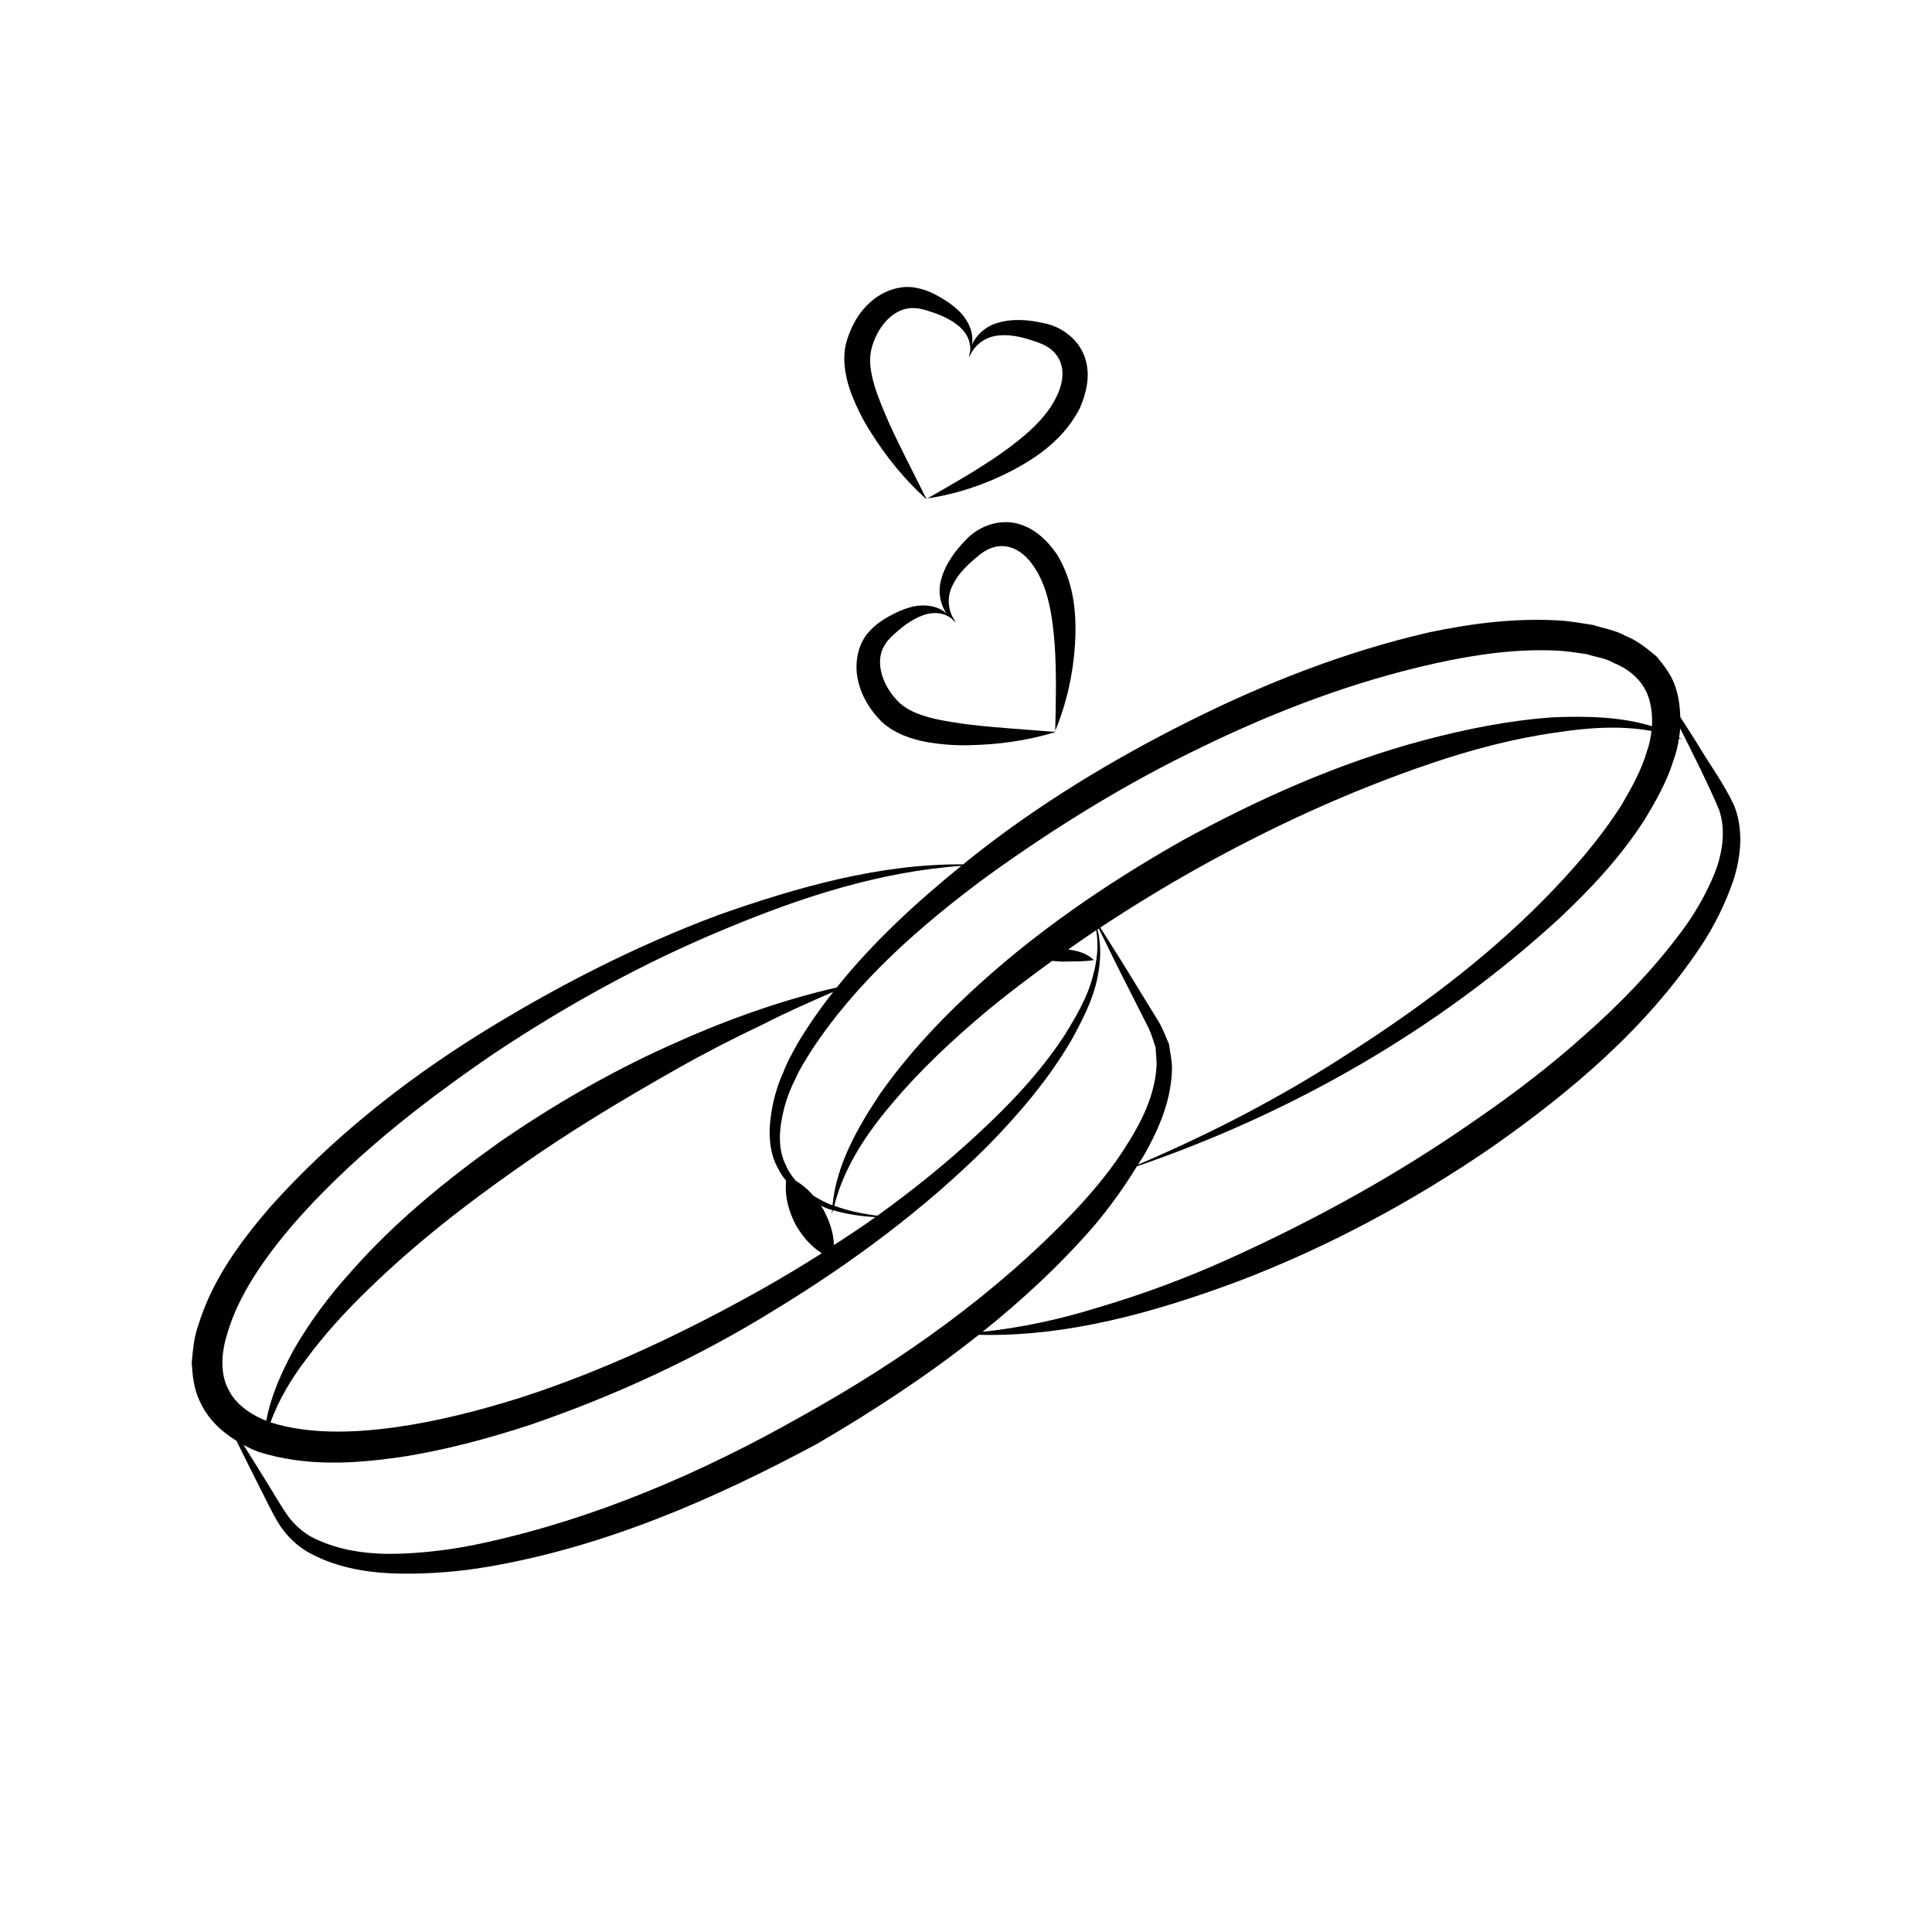 <svg xml:space="preserve" viewBox="0 0 5000 5000" y="0px" x="0px" xmlns:xlink="http://www.w3.org/1999/xlink" xmlns="http://www.w3.org/2000/svg" id="Layer_1" version="1.1">
<path d="M2282.67,1868.82c33.97,30.46,76.4,44,113.65,51.27c38.46,6.58,76.02,9.74,113.35,8.38
	c74.47-1.28,147.66-11.77,218.48-32.84l0.43-0.13l0.05-0.09l2.28-4.11l-3.15,2.66c-73.21-6.11-145.21-10.14-215.46-18.3
	c-68.23-8.92-143.81-19.57-183.6-56.03c-43.38-40.16-68.85-108.43-36.72-153.97c6.92-11.54,19.56-22.41,32.8-33.84
	c12.81-11.09,26.48-21.13,41.07-28.99c28.23-15.9,63.96-25.31,95.21-3.33c-0.19-0.33-0.56-0.46-0.76-0.78
	c4.37,4.19,8.33,8.91,13.65,11.84c-23.55-31.08-23.05-69.09-7.64-97.91c14.62-29.87,40.78-53.96,67.74-75.9
	c52.84-43.15,108.47-23.69,144.46,33.95c34.36,52.42,45.76,125.74,50.97,197.42c5.02,72.65,3.15,147.09,1.44,223.17
	c29.2-70.58,46.29-145.85,51.16-223.23c4.55-76.73-0.99-159.65-47.87-235.24c-24.16-33.63-57.88-69.11-107.81-79.32
	c-50.05-9.77-98.96,13.25-127.49,44.38c-27.63,28.69-53.08,62.49-63.7,103.95c-8.07,29.84-1.85,63.16,15.07,86.69
	c-23.78-23.08-64.95-26.16-96.56-16.33c-19.17,5.43-36.94,13.93-53.91,23.39c-16.43,9.15-33.31,20.23-48.76,37.32
	c-32.1,32.64-40.02,84.62-30.86,126.41C2229.32,1802.2,2252.38,1838.69,2282.67,1868.82z" fill="#010101"></path>
<path d="M2254.18,1119.56c39.51,63.15,86.25,120.43,140.83,170.24l0.33,0.3l0.11-0.01l4.71-0.16l-3.9-1.33
	c-32.53-65.87-66.21-129.64-95.45-194.02c-27.55-63.05-57.41-133.3-46.7-186.2c12.04-57.87,57.39-114.91,112.97-110.86
	c13.46-0.03,29.29,5.2,45.91,10.64c16.11,5.26,31.75,11.79,46.01,20.23c28.19,15.99,54.68,41.75,51.97,79.85
	c0.19-0.34,0.09-0.74,0.28-1.09c-1.34,5.92-3.34,11.76-3.11,17.83c14.48-36.2,47.3-55.39,79.94-57.05
	c33.14-2.88,67.27,7.11,99.97,18.89c64.23,23.02,76.25,80.71,45.43,141.27c-27.18,56.48-84.11,104.05-142.84,145.5
	c-59.65,41.77-124.39,78.57-190.45,116.34c75.52-11.38,148.83-35.57,217.63-71.32c68.08-35.68,136.26-83.19,176.84-162.34
	c16.35-38.04,29.35-85.22,12.34-133.28c-17.45-47.91-62.39-77.94-103.79-86.33c-38.83-8.87-80.9-13.23-121.91-0.95
	c-29.73,8.49-55.07,31-66.49,57.63c7.51-32.28-11.1-69.14-35.82-91.16c-14.54-13.63-30.99-24.46-47.84-34.12
	c-16.31-9.35-34.52-18.1-57.12-22.52c-44.52-10.67-93.15,9.35-124.21,38.76c-32.04,29.95-51.42,68.54-61.6,110.02
	c-8.57,44.81,1.72,88.15,14.7,123.81C2217.09,1054.47,2233.76,1088.28,2254.18,1119.56z" fill="#010101"></path>
<path d="M4486.57,2081.56c-29.02-59.98-64.41-106.65-96.3-160.62c-13.56-21.93-27.83-43.47-41.67-65.25
	c-0.73-24.34-3.59-48.89-11.06-72.9c-9.05-32.31-29.46-58.84-50.64-84.13c-24.74-20.78-50.09-41.24-78.86-52.4
	c-27.63-15.76-57.04-19.63-85.72-28.95c-28.81-4.33-57.9-9.8-86.6-11.48c-115.11-6.98-227.42,7.73-336.73,30.54
	c-217.83,50.14-425.07,131.72-622.63,230.61c-197.48,98.88-387.35,213.8-560.65,351.25c-7.69,6.13-15.25,12.48-22.91,18.67
	c-215.53-1.63-427.86,58.75-630.45,129.95c-217.92,81.08-425.62,187.66-623.36,310.6c-197.4,123.52-381.88,270.01-539.54,445.93
	c-76.56,89.52-149.74,186.51-186.75,307.86c-10.83,29.5-13.34,62.78-16.57,95.48c2.12,34.04,5.5,68.36,21.47,100.87
	c20.15,44.57,55.44,77.36,94.5,101.31c18.2,36.72,36.07,73.62,54.75,110.07c17.54,33.51,32.7,67.05,52.2,100.54
	c21.14,34.75,51.81,64.51,87.59,82.55c71.46,37.32,151.24,48.92,228.03,50.45c77.2,1.12,154.12-5.03,229.46-17.95
	c302.25-51.97,584.44-175,851.27-318.4c144.71-84.49,285.98-177.04,417.73-281.66c229.18,5.74,456.35-58.6,670.35-138.14
	c232.72-88.56,453.33-207.23,658.83-348.39c203.43-142.74,398.03-306.7,539.08-518.41c35.16-52.67,63.78-110.68,84.79-171.89
	C4505.69,2216.55,4513.43,2145.15,4486.57,2081.56z M2553.89,2268.4c175.36-126.53,360.15-241.03,555.42-334.5
	c194.29-94.7,397.92-171.55,607.08-217.55c104.15-23.08,210.69-37.69,314.17-32.54c25.8,1.19,50.75,5.86,75.94,9.09
	c23.1,7.7,49.36,10.51,69.45,22.59c44.51,17.98,78.42,49.72,91.14,91.41c6.95,22.27,9.64,47.01,8.22,72.52
	c-80.77-24.96-169.39-26.29-253.48-23.18c-113.99,7.61-226.16,30.17-336.11,59.24c-220.32,58.53-429.12,152.2-628.21,261.07
	c-197.34,112.13-386.14,241.28-552.25,397.37c-83.18,77.58-160.73,161.95-226.56,255.34c-58.41,87.27-114.06,184.17-124.12,289.76
	c-1.74-0.68-3.66-0.89-5.4-1.59c-15.55-6.31-30.42-14.44-44.67-23.42c-12.25-14.35-26.92-27.34-45.2-38.32
	c-10.23-11.91-19.23-24.72-25.12-39.4c-24.04-46.52-16.8-101.85-3.99-151.41c7.09-25.31,16.11-49.95,28.75-73.53
	c10.2-24.39,25.2-46.73,39.05-69.47C2214.8,2542.14,2380.74,2396.48,2553.89,2268.4z M3025.29,2702.11
	c-8.15-18.69-15.61-38.96-25.09-55.43l-58.96-96.07c-30.6-50.39-62.09-100.27-93.64-150.13c81.46-53.69,164.72-104.73,249.85-152.41
	c193.82-108.28,396.3-201.42,606.36-272.5c104.95-35.56,212.55-64.13,322.05-79.59c81.75-12.67,166.24-19.04,248.12-4.34
	c-1.96,17.6-5.35,35.39-11.86,53.07c-13.92,48.05-39.38,94.12-65.9,139.13c-56.62,88.81-127.66,170.17-203.13,246.69
	c-151.62,153.28-327.25,283.66-510.36,400.37c-170.01,110.01-350.6,203.61-537.78,283.27c5.72-9.55,12.47-18.35,17.83-28.16
	c37.66-66.89,69.62-141.48,70.35-223.3C3032.83,2742.54,3027.95,2722.05,3025.29,2702.11z M2014.74,3025.93
	c5.26,11,12.3,20.58,19.66,29.86c-3.95,45.29,8.17,81.6,25.43,115.05c16.41,27.49,36.35,53,66.94,72.57
	c-50.45,32.05-101.67,62.87-153.66,92.2c-199.4,111.91-406.77,210.39-623.41,280.7c-108.36,34.2-218.64,62.45-329.85,77.91
	c-108.93,14.74-222.3,17.68-319.77-13.08c21.46-59.42,54.28-113.46,92.21-163.3c48.31-65.67,103.82-125.99,162.68-182.79
	c117.24-114.04,247.05-215.42,381.36-309.69c133.92-95.22,275.41-179.83,418.99-261.09c71.87-40.6,145.44-78.34,220.25-113.72
	c59-30.36,119.79-56.98,180.85-83.7c-33.49,42.73-64.72,87.39-92.9,134.46c-13.23,24.74-27.44,48.81-37.03,75.58
	c-11.85,25.55-20.15,52.66-26.3,80.56C1989.23,2912.01,1984.69,2974.19,2014.74,3025.93z M2124.47,3120.59
	c6.83,2.84,13.58,6.14,20.43,8.45c2.84,0.92,5.74,1.44,8.59,2.28c-0.22,3.64-0.87,7.19-0.97,10.85c0.7-3.57,2.27-6.76,3.06-10.29
	c36.1,10.54,73.08,16,110.12,18.03c-35.12,25.11-71.27,48.75-107.43,72.35c-1.28-34.76-12.62-63.9-26.94-91.38
	C2129.21,3127.37,2126.72,3124.05,2124.47,3120.59z M2159.03,3120.33c25.68-101.39,84.87-188.64,151.57-266.63
	c71.2-84.65,152.53-160.5,237.14-231.94c56.54-47.28,115.36-91.7,175.1-134.91c8.71,0.56,17.44,1.08,26.07,1.9
	c26.9-1.21,51.98,0.77,82.12-4.12c-18.74-17.96-42.78-24.22-66.58-27.35c24.03-16.83,48.02-33.69,72.47-49.93
	c7,39.58,2.15,80.78-8.61,118.84c-13.89,55.22-43.77,105.02-73.4,153.25c-62.45,95.53-141.86,179.13-225.79,256.45
	c-81.39,75.63-168.12,145.41-258.47,210.28C2232.34,3141.39,2194.64,3133.79,2159.03,3120.33z M590.22,3594.03
	c-20.45-39.7-17.91-91.54-2.38-141.33c28.97-101.1,95.84-195.36,167.94-280.66c148.1-170.63,329.29-312.92,517.44-442
	c190.06-127.09,391.79-238.42,603.74-326.02c194.47-81.26,398.84-148.22,610.98-163.18c-116.4,94.49-228.21,196.99-322.42,314.73
	c-150.88,34.61-297.27,88.24-438.49,152.66c-153.12,69.29-299.15,154.06-437.66,249.99c-136.97,97.88-268.64,205.22-380.7,332.68
	c-56.84,62.67-107.93,131.23-150.16,205.14c-30.33,56.78-58.03,117.7-69.28,181.03C645.07,3659.31,608.11,3632.31,590.22,3594.03z
	 M2075.3,3664.79c-257.87,146.32-534.2,265.17-822.61,328.07c-71.97,16.1-145.06,25.48-217.91,28.11
	c-72.66,2.53-146.29-5.97-209.92-34.44c-32.57-13.06-59.24-35.73-79.66-63.19c-20.79-29.66-39.61-63.4-59.51-94.9
	c-18.04-29.74-36.84-59.06-55.23-88.6c12.68,6.62,25.53,12.76,38.36,17.54c122.87,38.58,245.09,30.64,361.98,14.39
	c117.25-17.6,230.95-48.17,342.2-84.6c221.34-75.94,434.02-174.57,632.08-297.22c198.7-120.96,386.96-260.64,552.03-425.23
	c81.23-83.28,157.57-172.69,216.32-273.93c27.75-51.18,55.67-103.56,66.9-161.6c8.45-40.54,10.25-83.91-0.12-123.96
	c1.14-0.75,2.3-1.45,3.43-2.21c25.88,52.91,51.8,105.8,78.63,158.18l50.9,100.57c7.79,16.78,11.46,32.71,17.53,48.66
	c0.42,17.37,3.39,34.18,2.25,51.33c-4.44,69.46-35.92,137.13-74.85,198.09c-37.96,61.99-85.14,118.85-135.38,172.57
	C2579.77,3346.57,2334.51,3520.87,2075.3,3664.79z M4437.23,2260.77c-22.41,53.81-51.66,105.63-87.93,153.26
	c-71.65,95.58-155.6,183.23-246.49,263.12c-89.93,81.06-186.85,154.86-287.14,223.48c-199.33,139.41-413.98,257.34-636.08,357.7
	c-111.15,50.26-225.81,92.68-342.92,126.99c-95.55,29.6-193.65,50.8-293.7,61.32c102.76-82.41,199.75-172.09,286.92-272.38
	c41.19-48.74,78.92-100.69,112.34-155.79c400.96-137.66,778.5-352.38,1094.69-643.01c80.72-76.02,157.52-157.93,218.98-253.61
	c29.48-48.67,58.08-98.68,75.57-155.61c6.43-17.28,10.67-35.95,13.77-55.07c2.96,1.06,6.06,1.35,9.01,2.47
	c-2.85-1.66-5.89-2.85-8.77-4.43c1.23-7.92,2.38-15.86,2.96-23.97c35.37,70.93,71.45,141.45,100.74,211.01
	C4466.74,2148.03,4458.32,2206.8,4437.23,2260.77z" fill="#010101"></path>
</svg>
